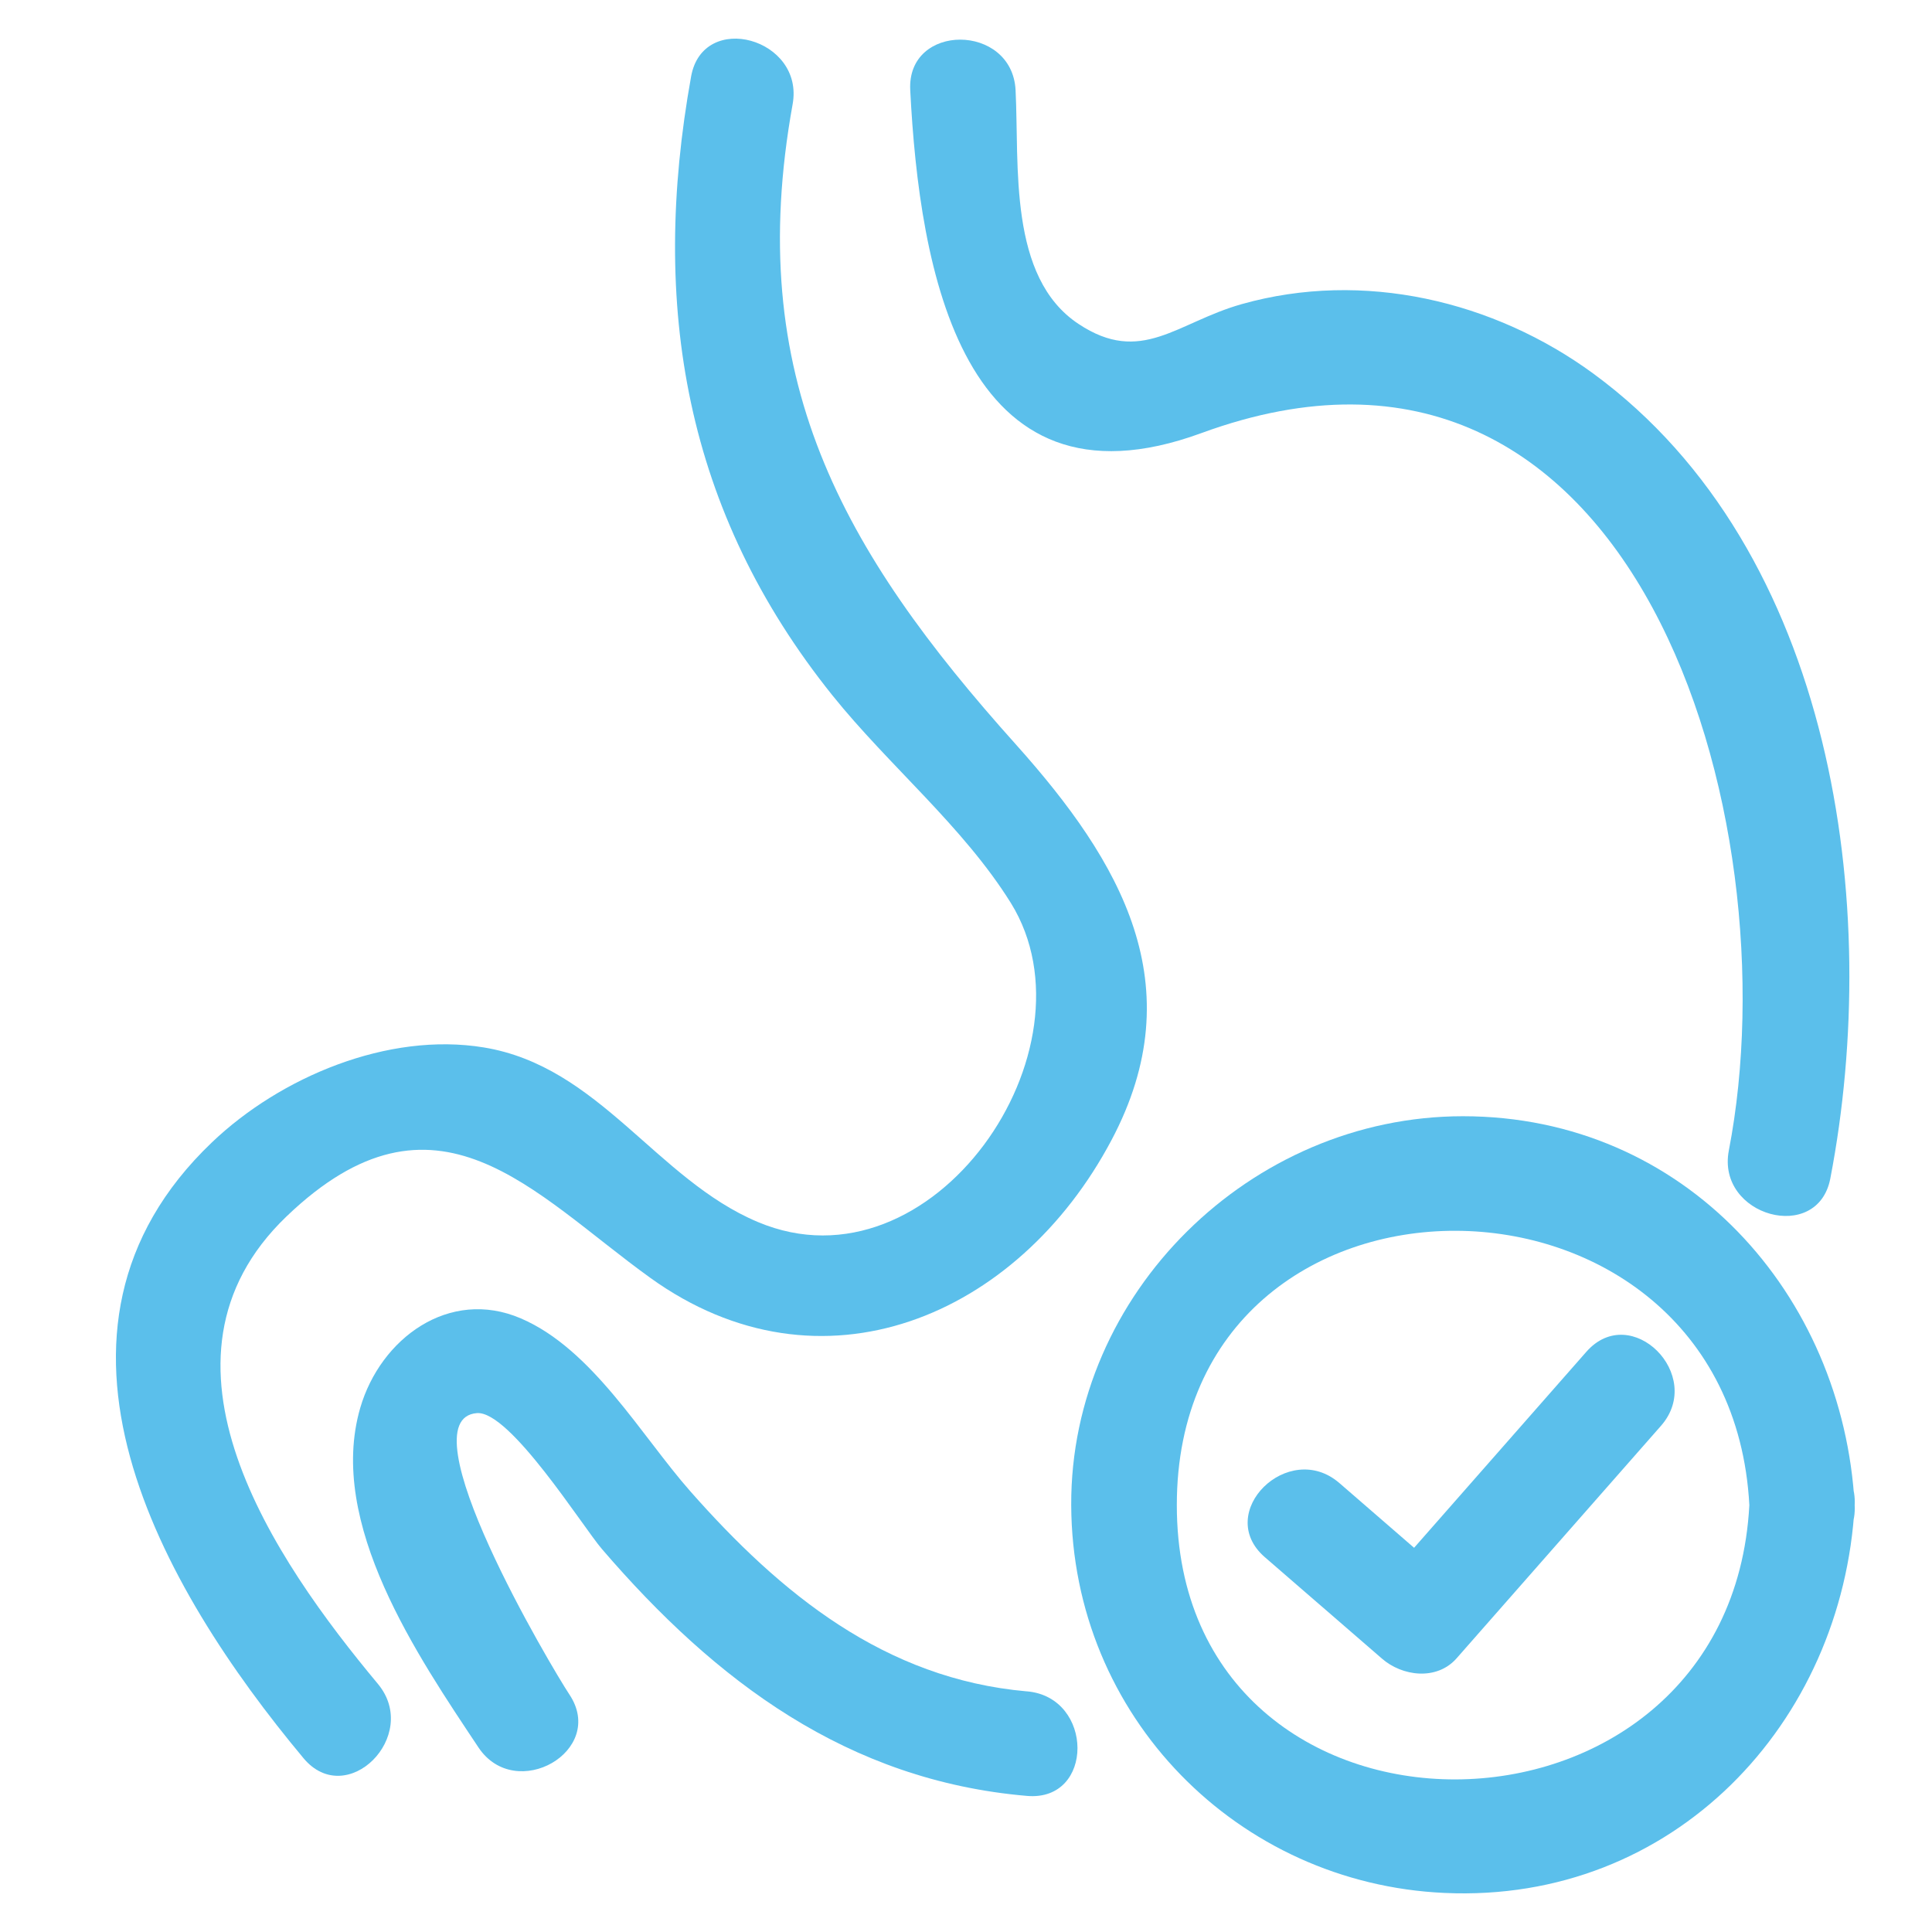 <svg xmlns="http://www.w3.org/2000/svg" fill="none" viewBox="0 0 50 50" height="50" width="50">
<g clip-path="url(#clip0_127_1432)">
<mask height="50" width="50" y="0" x="0" maskUnits="userSpaceOnUse" style="mask-type:alpha" id="mask0_127_1432">
<path fill="#D9D9D9" d="M50 0H0V50H50V0Z"></path>
</mask>
<g mask="url(#mask0_127_1432)">
<path fill="#5BBFEB" d="M17.886 1.978C16.818 7.909 17.727 13.238 21.543 17.996C23.004 19.816 24.927 21.387 26.162 23.371C28.501 27.152 24.14 33.534 19.612 31.625C16.985 30.52 15.508 27.596 12.518 27.107C10.042 26.701 7.255 27.874 5.484 29.565C0.365 34.451 4.166 41.081 7.854 45.501C8.974 46.846 10.89 44.922 9.784 43.584C7.089 40.352 3.545 35.195 7.414 31.482C11.284 27.768 13.79 30.881 16.826 33.068C21.24 36.248 26.343 34.083 28.766 29.505C30.886 25.506 29.008 22.304 26.305 19.282C21.77 14.23 19.241 9.75 20.513 2.699C20.824 0.993 18.196 0.264 17.886 1.978Z"></path>
<path fill="#5BBFEB" d="M26.571 43.772C22.899 43.449 20.204 41.246 17.864 38.593C16.592 37.15 15.335 34.917 13.48 34.12C11.625 33.324 9.846 34.639 9.323 36.436C8.453 39.427 10.823 42.878 12.382 45.223C13.344 46.666 15.706 45.313 14.737 43.855C14.283 43.171 10.444 36.714 12.345 36.571C13.2 36.511 15.085 39.517 15.578 40.089C18.523 43.517 21.938 46.08 26.579 46.478C28.328 46.629 28.313 43.922 26.579 43.772H26.571Z"></path>
<path fill="#5BBFEB" d="M23.557 2.339C23.792 6.939 24.882 13.486 31.09 11.209C42.364 7.074 46.4 21.206 44.742 29.775C44.416 31.474 47.044 32.203 47.369 30.497C48.725 23.454 47.468 14.245 41.244 9.675C38.662 7.781 35.278 6.984 32.135 7.871C30.454 8.345 29.538 9.465 27.91 8.382C26.086 7.172 26.381 4.285 26.283 2.331C26.192 0.595 23.466 0.587 23.557 2.331V2.339Z"></path>
<path fill="#5BBFEB" d="M32.733 40.299L35.762 42.922C36.284 43.381 37.177 43.501 37.692 42.922L42.985 36.901C44.136 35.593 42.212 33.669 41.054 34.985L35.762 41.006H37.692L34.664 38.382C33.346 37.24 31.408 39.149 32.733 40.299Z"></path>
<path fill="#5BBFEB" d="M45.273 38.953C44.766 48.372 30.456 48.462 30.456 38.953C30.456 29.445 44.766 29.527 45.273 38.953C45.364 40.682 48.09 40.697 47.999 38.953C47.704 33.496 43.6 28.888 37.861 28.888C32.364 28.888 27.7 33.481 27.723 38.953C27.745 44.426 32.038 48.748 37.384 48.989C43.305 49.259 47.689 44.606 47.999 38.953C48.09 37.21 45.364 37.217 45.273 38.953Z"></path>
</g>
</g>
<defs>
<clipPath id="clip0_127_1432">
<rect fill="white" height="50" width="50"></rect>
</clipPath>
</defs>
</svg>
